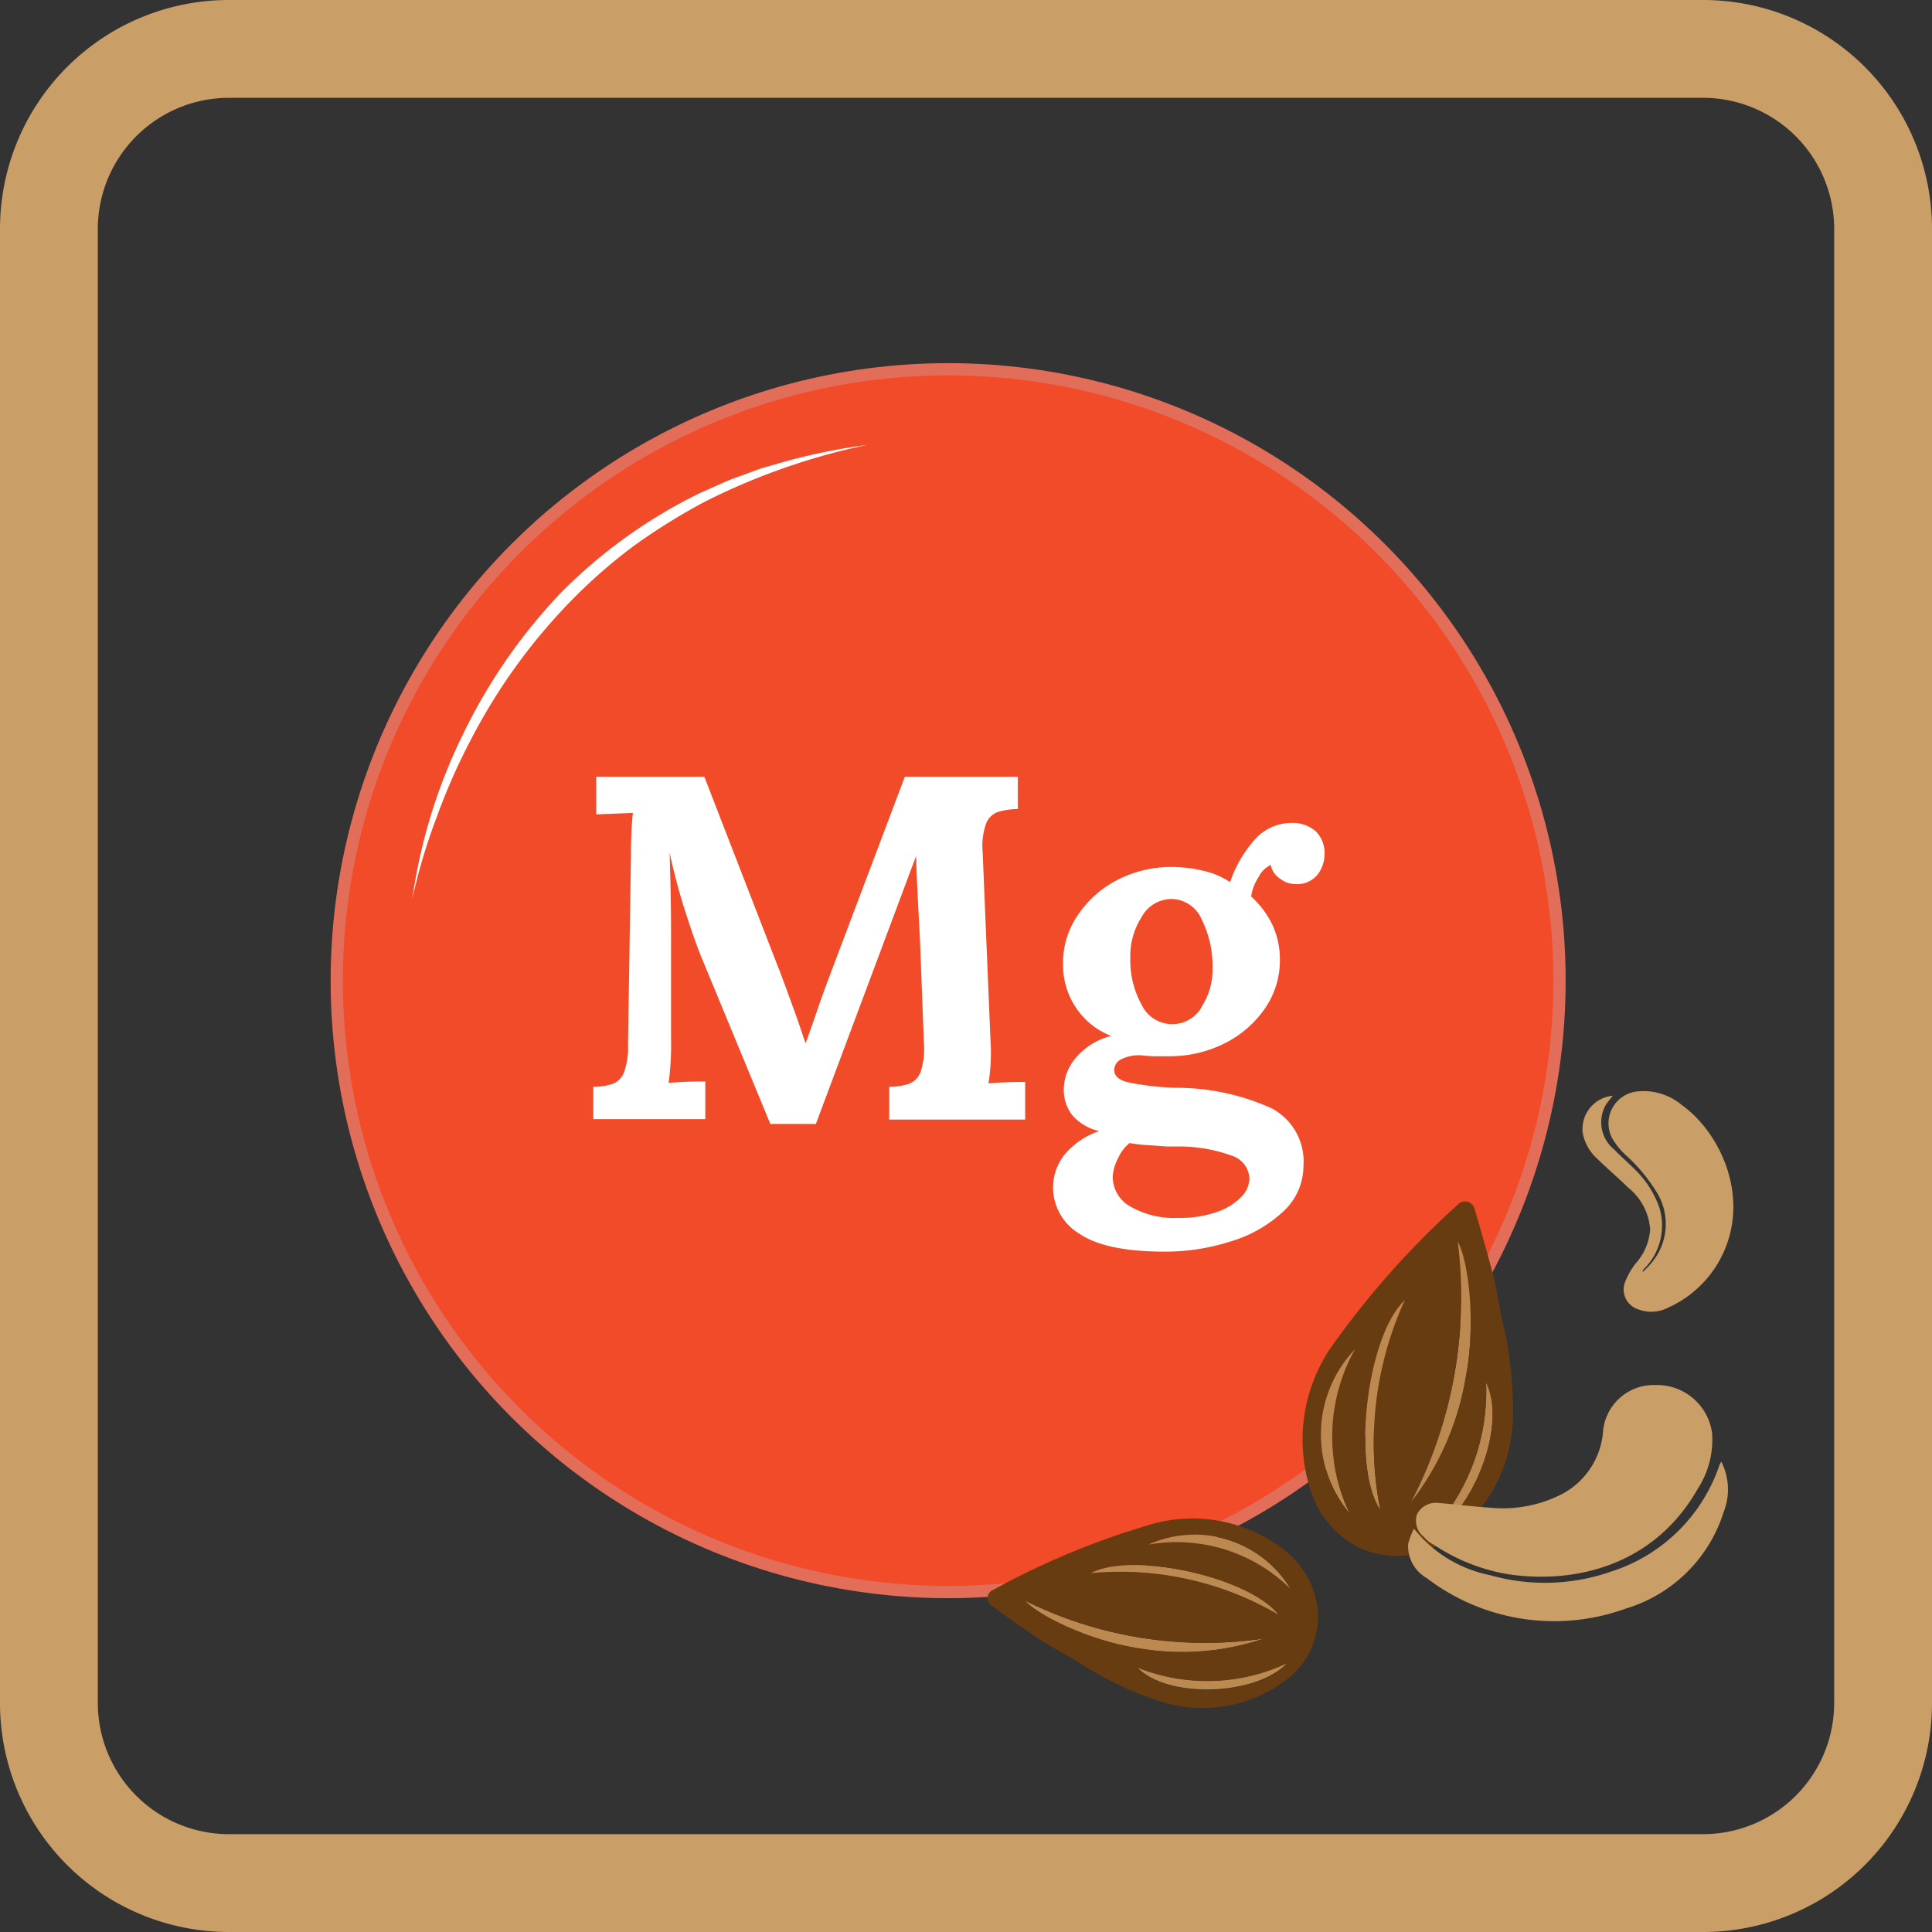 <svg id="Слой_1" data-name="Слой 1" xmlns="http://www.w3.org/2000/svg" viewBox="0 0 158 158"><rect x="0" y="0" width="158" height="158" fill="#333333" stroke="none"/><defs><style>.cls-1{fill:#ca9e67;}.cls-2{fill:#f14b29;stroke:#e26e5a;stroke-linecap:round;stroke-miterlimit:10;}.cls-3{fill:#fff;}.cls-4{fill:#bc8951;}.cls-5{fill:#683c11;}</style></defs><g id="_04._Mg" data-name="04. Mg"><path class="cls-1" d="M139.28,8A10.73,10.73,0,0,1,150,18.72V139.28A10.73,10.73,0,0,1,139.28,150H18.72A10.73,10.73,0,0,1,8,139.28V18.72A10.73,10.73,0,0,1,18.72,8H139.28m0-8H18.72A18.72,18.72,0,0,0,0,18.72V139.28A18.72,18.72,0,0,0,18.72,158H139.28A18.72,18.72,0,0,0,158,139.28V18.72A18.72,18.72,0,0,0,139.28,0Z"/><circle class="cls-2" cx="77.54" cy="80.2" r="50"/><path class="cls-3" d="M33.72,73.52A44.53,44.53,0,0,1,37.84,60.1a45.44,45.44,0,0,1,8-11.59,41.77,41.77,0,0,1,11.47-8.22c1.09-.46,2.14-1,3.26-1.37l1.66-.61L64,37.8a49.23,49.23,0,0,1,6.89-1.41A53.93,53.93,0,0,0,57.7,41a50.3,50.3,0,0,0-5.89,3.66,43.39,43.39,0,0,0-5.2,4.57,47.34,47.34,0,0,0-8.09,11.24,50.27,50.27,0,0,0-2.81,6.37A46,46,0,0,0,33.72,73.52Z"/><path class="cls-3" d="M57.56,78.76c-.4-.93-.88-2.24-1.42-3.92a49.52,49.52,0,0,1-1.38-5.12h0q.12,3.65.12,6.64v1.36l0,7.24a23.14,23.14,0,0,1-.2,3.6c.88-.08,1.89-.12,3-.12v3.08H48.52V88.88a5,5,0,0,0,1.64-.26,1.67,1.67,0,0,0,.88-.94,6.06,6.06,0,0,0,.32-2.28l.24-15.32c0-1.94.1-3.14.16-3.6l-3,.12V63.52H57.6l6,15.48c.4,1,.82,2.19,1.28,3.44s.77,2.22,1,2.88h0c.1-.26.4-1.09.88-2.48.37-1.09.7-2,1-2.8L74,63.52h9.24v2.64a6,6,0,0,0-1.68.26,1.64,1.64,0,0,0-.92.94,5.46,5.46,0,0,0-.28,2.28L81,85a15.79,15.79,0,0,1-.16,3.6c.88-.08,1.89-.12,3-.12v3.08H72.72V88.88a5.18,5.18,0,0,0,1.66-.26,1.67,1.67,0,0,0,.9-.94,5.81,5.81,0,0,0,.28-2.28l-.32-8.48-.08-1.52q-.21-3.87-.24-5.4h0l-8.2,21.92H63Z"/><path class="cls-3" d="M88.25,100.88a4.42,4.42,0,0,1-2.13-3.76A4.35,4.35,0,0,1,87,94.5a6.25,6.25,0,0,1,2.9-2,4.06,4.06,0,0,1-2.26-1.36A3.43,3.43,0,0,1,87,89a4,4,0,0,1,.94-2.44,5.54,5.54,0,0,1,2.93-1.84v0A6.13,6.13,0,0,1,88,82.42a6.24,6.24,0,0,1-1.06-3.66,6.82,6.82,0,0,1,1.26-4A8.62,8.62,0,0,1,91.5,71.9a9.64,9.64,0,0,1,4.33-1,11.39,11.39,0,0,1,2.53.3,6.52,6.52,0,0,1,2.24.94,10,10,0,0,1,2-3.46,4,4,0,0,1,3-1.38,2.87,2.87,0,0,1,2,.68,2.47,2.47,0,0,1,.72,1.88,2.72,2.72,0,0,1-.58,1.68,2.15,2.15,0,0,1-1.82.76,2.06,2.06,0,0,1-1.26-.46,1.72,1.72,0,0,1-.74-1.1,2.12,2.12,0,0,0-1,1,3.9,3.9,0,0,0-.6,1.58,7.41,7.41,0,0,1,1.74,2.32,6.65,6.65,0,0,1,.61,2.84,6.89,6.89,0,0,1-1.27,4.06,8.76,8.76,0,0,1-3.36,2.84,10,10,0,0,1-4.44,1l-1.12,0c-.59,0-1-.08-1.28-.08a3.22,3.22,0,0,0-1.49.32,1,1,0,0,0-.59.88c0,.48.36.82,1.09,1a22.11,22.11,0,0,0,4,.46A18.9,18.9,0,0,1,104,90.64a4.91,4.91,0,0,1,2.6,4.68,5.07,5.07,0,0,1-1.66,3.76,10.84,10.84,0,0,1-4.28,2.44,17.53,17.53,0,0,1-5.38.84Q90.4,102.36,88.25,100.88ZM99.5,99.12a5,5,0,0,0,2-1.22,2.23,2.23,0,0,0,.68-1.5,2.05,2.05,0,0,0-1.42-1.88,12.59,12.59,0,0,0-4.34-.76c-.22,0-.57,0-1,0l-1.4-.1a13.38,13.38,0,0,1-1.64-.18,3.25,3.25,0,0,0-.94,1.24A3.68,3.68,0,0,0,91,96.2a2.79,2.79,0,0,0,1.46,2.48,7.17,7.17,0,0,0,3.9.92A9,9,0,0,0,99.5,99.12ZM98.25,82.36a5.51,5.51,0,0,0,.91-3.16,8.5,8.5,0,0,0-.88-4,2.73,2.73,0,0,0-2.49-1.68A2.79,2.79,0,0,0,93.36,75a5.87,5.87,0,0,0-.92,3.32,7.48,7.48,0,0,0,.92,3.84,2.77,2.77,0,0,0,4.89.24Z"/><path class="cls-4" d="M119.86,112.69c.86-4.34.26-9.57-.65-11.16a36.21,36.21,0,0,1-3.87,21.4A22.78,22.78,0,0,0,119.86,112.69Z"/><path class="cls-4" d="M112.89,123.51a28.15,28.15,0,0,1,2-17.19C111.79,109.21,110.49,119.94,112.89,123.51Z"/><path class="cls-4" d="M110.83,110.32a10.08,10.08,0,0,0-.45,13.46A14.59,14.59,0,0,1,110.83,110.32Z"/><path class="cls-4" d="M121.53,113.06a16.88,16.88,0,0,1-4.87,12.6C120.4,124,123.31,116.54,121.53,113.06Z"/><path class="cls-5" d="M122.78,107.71a30.49,30.49,0,0,1,.94,8.55,12.41,12.41,0,0,1-5.27,9.58,7.08,7.08,0,0,1-8.76-.22,8,8,0,0,1-2.59-4,13.4,13.4,0,0,1,2.16-12,70.34,70.34,0,0,1,9.91-11.06.82.82,0,0,1,1.45.4c.52,1.75,1,3.49,1.48,5.25C122.39,105.36,122.56,106.54,122.78,107.71Zm-7.44,15.22a22.78,22.78,0,0,0,4.52-10.24c.86-4.34.26-9.57-.65-11.16A36.21,36.21,0,0,1,115.34,122.93Zm-2.45.58a28.15,28.15,0,0,1,2-17.19C111.79,109.21,110.49,119.94,112.89,123.51Zm-2.51.27a14.59,14.59,0,0,1,.45-13.46A10.08,10.08,0,0,0,110.38,123.78Zm6.28,1.88c3.74-1.64,6.65-9.12,4.87-12.6A16.88,16.88,0,0,1,116.66,125.66Z"/><path class="cls-4" d="M93.2,134.82c-4-.58-8.29-2.67-9.39-3.92A33.08,33.08,0,0,0,103.37,134,20.77,20.77,0,0,1,93.2,134.82Z"/><path class="cls-4" d="M104.6,132.1a25.63,25.63,0,0,0-15.38-3.43C92.64,126.84,102.26,129,104.6,132.1Z"/><path class="cls-4" d="M93.89,126.34a9.18,9.18,0,0,1,11.7,3.68A13.28,13.28,0,0,0,93.89,126.34Z"/><path class="cls-4" d="M93,136.36a15.36,15.36,0,0,0,12.29-.38C102.77,138.7,95.47,138.94,93,136.36Z"/><path class="cls-5" d="M88.05,135.83a27.64,27.64,0,0,0,7.06,3.38,11.3,11.3,0,0,0,9.82-1.64,6.45,6.45,0,0,0,2.45-7.59,7.21,7.21,0,0,0-2.63-3.43,12.2,12.2,0,0,0-11-1.77A63.7,63.7,0,0,0,81.26,130a.74.74,0,0,0-.09,1.36c1.34,1,2.69,1.94,4.07,2.85C86.14,134.78,87.11,135.28,88.05,135.83ZM103.37,134a20.77,20.77,0,0,1-10.17.8c-4-.58-8.29-2.67-9.39-3.92A33.08,33.08,0,0,0,103.37,134Zm1.23-1.92a25.63,25.63,0,0,0-15.38-3.43C92.64,126.84,102.26,129,104.6,132.1Zm1-2.08a13.28,13.28,0,0,0-11.7-3.68A9.18,9.18,0,0,1,105.59,130Zm-.28,6c-2.54,2.72-9.84,3-12.29.38A15.36,15.36,0,0,0,105.31,136Z"/><path class="cls-1" d="M131.89,89.61c-.18.25-.4.48-.56.74A2.87,2.87,0,0,0,132,94c.51.53,1.06,1,1.59,1.53a8.05,8.05,0,0,1,2.12,3.25,5,5,0,0,1-1.27,5,.27.27,0,0,0-.09.25c.22-.23.46-.44.65-.68a4.93,4.93,0,0,0,.39-6,13.66,13.66,0,0,0-2.34-2.8,6.22,6.22,0,0,1-1.11-1.3,2.62,2.62,0,0,1,2.06-4,4.87,4.87,0,0,1,3.54,1.12c3.19,2.28,5.66,7.64,3.24,12.41a9,9,0,0,1-4.34,4.15,3,3,0,0,1-2.49.14,1.7,1.7,0,0,1-1.06-2.2,6.13,6.13,0,0,1,.88-1.55,4.62,4.62,0,0,0,1.18-2.76,4.78,4.78,0,0,0-1.78-3.42c-.84-.82-1.73-1.58-2.57-2.4a3.74,3.74,0,0,1-1.16-2.06A2.73,2.73,0,0,1,131.89,89.61Z"/><path class="cls-1" d="M123.45,128.76a15.55,15.55,0,0,1-5.88-2.23l-.62-.38a2.62,2.62,0,0,1-.49-.45,1.69,1.69,0,0,1-.58-1.85,1.74,1.74,0,0,1,1.82-.93c1.37.1,2.72.29,4.09.37a10.59,10.59,0,0,0,6-1.13,6.34,6.34,0,0,0,3.3-5,4.16,4.16,0,0,1,4.31-3.89,4.54,4.54,0,0,1,4.61,3.89,7.35,7.35,0,0,1-1.17,4.6c-3.55,6.24-9.94,7.77-15.38,7Z"/><path class="cls-1" d="M140.77,119.54a5,5,0,0,1,.19,4.12,12,12,0,0,1-8,7.89,17.17,17.17,0,0,1-16.29-2.5,3,3,0,0,1-1.51-2.78,5.47,5.47,0,0,1,.48-1.25,10.55,10.55,0,0,0,6.19,3.79,16.42,16.42,0,0,0,9.88-.27,13.76,13.76,0,0,0,8.93-8.79S140.69,119.66,140.77,119.54Z"/></g></svg>